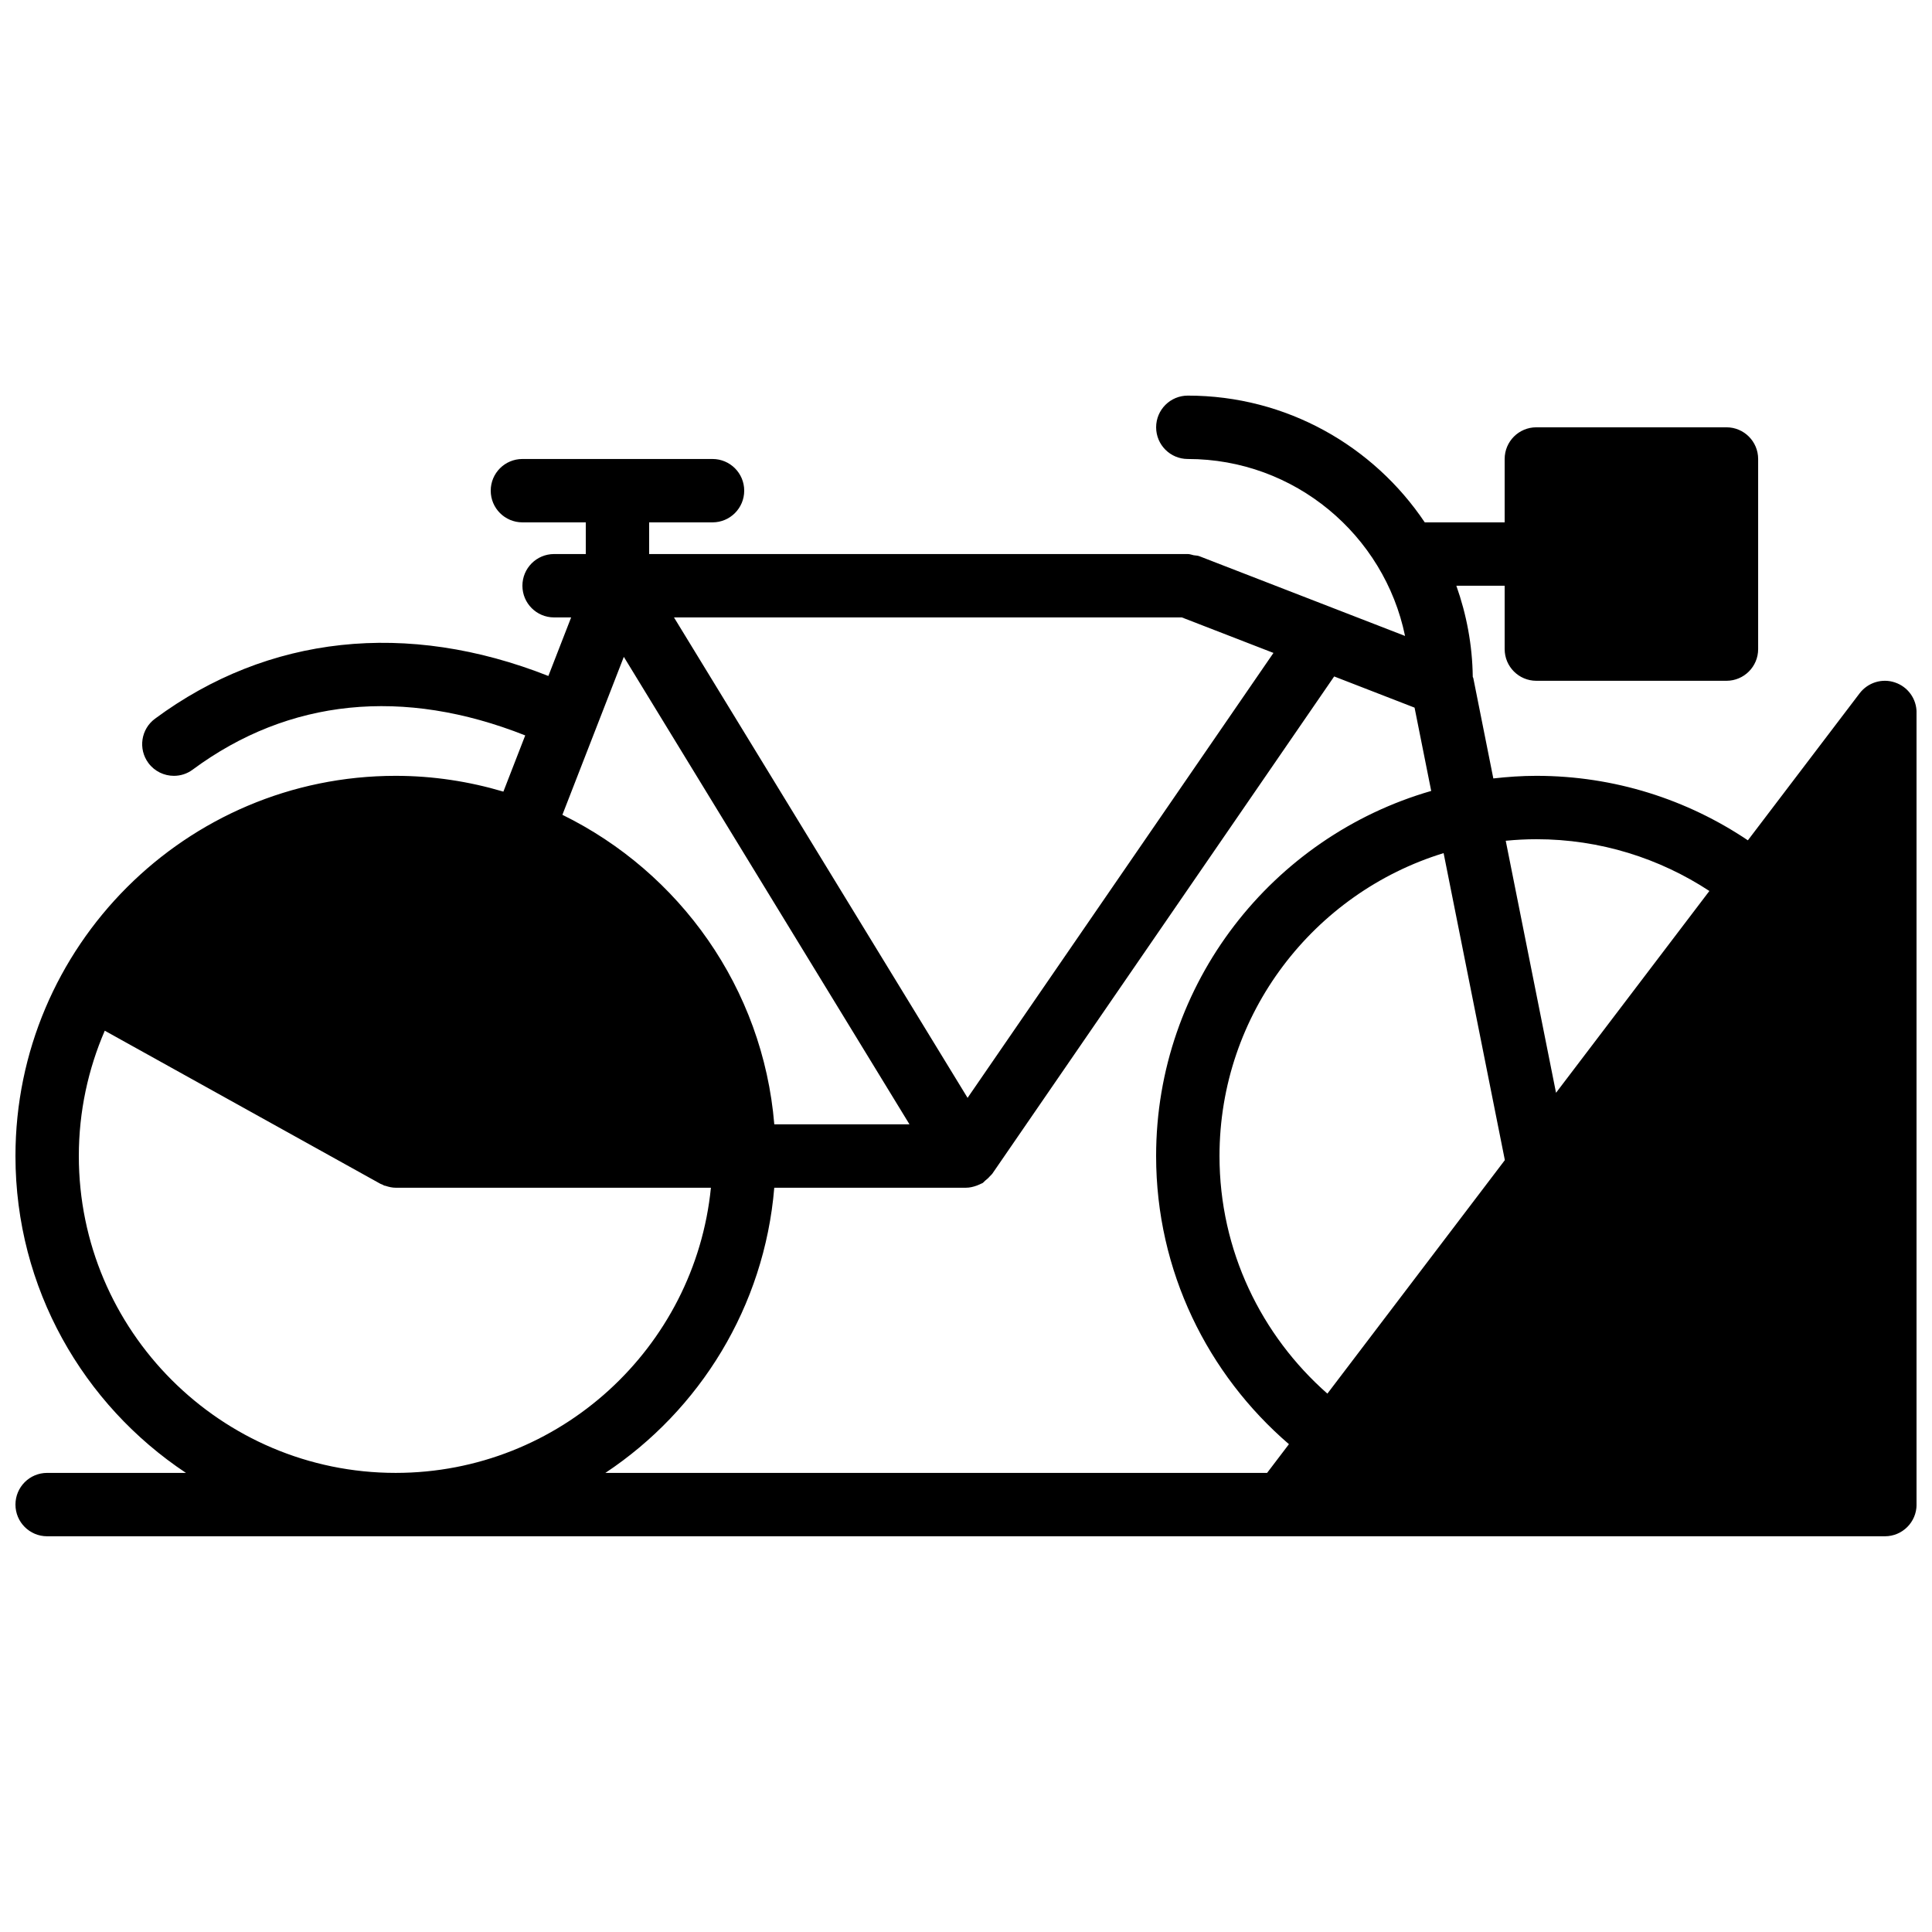 <?xml version="1.0" encoding="UTF-8"?>
<!-- Uploaded to: ICON Repo, www.iconrepo.com, Generator: ICON Repo Mixer Tools -->
<svg width="800px" height="800px" version="1.1" viewBox="144 144 512 512" xmlns="http://www.w3.org/2000/svg">
 <defs>
  <clipPath id="a">
   <path d="m148.09 248h503.81v304h-503.81z"/>
  </clipPath>
 </defs>
 <g clip-path="url(#a)">
  <path d="m349.19 458.76h50.809c0.977 0 1.941-0.234 2.891-0.578 0.234-0.094 0.453-0.176 0.68-0.285 0.152-0.07 0.285-0.129 0.426-0.203 0.129-0.066 0.262-0.094 0.379-0.16 0.285-0.176 0.445-0.453 0.707-0.652 0.453-0.355 0.871-0.715 1.242-1.16 0.168-0.195 0.395-0.344 0.535-0.555 0.02-0.016 0.043-0.023 0.062-0.051l90.648-131.85 21.305 8.266 4.41 22.074c-42.035 12.125-72.902 50.867-72.902 96.754 0 30.523 13.695 57.863 35.199 76.363l-5.785 7.606h-175.36c24.996-16.598 42.133-44.039 44.754-75.57zm-184.3-8.398c0-11.797 2.469-23.023 6.875-33.215l73.012 40.555c0.176 0.102 0.359 0.137 0.539 0.219 0.141 0.066 0.258 0.152 0.402 0.211 0.039 0.008 0.059 0.043 0.09 0.059 0.109 0.043 0.227 0.023 0.336 0.059 0.891 0.301 1.797 0.512 2.707 0.512h83.547c-4.223 42.371-40.078 75.57-83.539 75.57-46.309 0-83.969-37.668-83.969-83.969zm144.43-132.29 75.703 123.89h-35.828c-2.996-36.105-25.098-66.789-56.156-82.027zm91.098 116.87-77.805-127.32h134.59l24.277 9.41zm66.762 15.422c0-37.75 25.047-69.742 59.391-80.281l16.23 81.359-47.031 61.883c-17.488-15.398-28.59-37.887-28.59-62.961zm83.969-83.965c16.918 0 32.664 5.07 45.855 13.719l-40.641 53.48-13.328-66.789c2.672-0.262 5.375-0.41 8.113-0.41zm95.043-41.539c-3.41-1.168-7.18 0.008-9.371 2.871l-29.617 38.961c-16.035-10.781-35.324-17.09-56.055-17.09-3.863 0-7.66 0.27-11.402 0.691l-5.301-26.57c-0.023-0.133-0.117-0.227-0.148-0.352-0.109-8.465-1.664-16.566-4.352-24.148h12.805v16.793c0 4.644 3.754 8.398 8.398 8.398h50.379c4.637 0 8.398-3.754 8.398-8.398v-50.379c0-4.644-3.762-8.398-8.398-8.398h-50.379c-4.644 0-8.398 3.754-8.398 8.398v16.793h-21.176c-13.578-20.238-36.652-33.59-62.793-33.59-4.641 0-8.395 3.754-8.395 8.398s3.754 8.398 8.395 8.398c28.34 0 52.062 20.168 57.57 46.895l-54.539-21.145c-0.477-0.184-0.973-0.148-1.461-0.242-0.527-0.109-1.016-0.32-1.57-0.32h-142.75v-8.395h16.797c4.633 0 8.395-3.754 8.395-8.398s-3.762-8.395-8.395-8.395h-50.383c-4.644 0-8.398 3.75-8.398 8.395s3.754 8.398 8.398 8.398h16.793v8.395h-8.395c-4.644 0-8.398 3.754-8.398 8.398 0 4.644 3.754 8.398 8.398 8.398h4.516l-6.035 15.516c-37.441-14.777-74.273-10.855-104.24 11.32-3.731 2.754-4.519 8.008-1.758 11.746 1.648 2.223 4.184 3.398 6.762 3.398 1.73 0 3.484-0.527 4.977-1.645 25.484-18.852 55.883-21.84 88.125-9.066l-5.785 14.895c-9.066-2.688-18.633-4.184-28.547-4.184-55.562 0-100.76 45.203-100.76 100.76 0 35.035 17.984 65.91 45.184 83.969h-36.789c-4.641 0-8.395 3.754-8.395 8.398s3.754 8.398 8.395 8.398h487.02c4.637 0 8.398-3.754 8.398-8.398v-209.92c0-3.609-2.301-6.809-5.719-7.949z" fill-rule="evenodd"/>
 </g>
</svg>